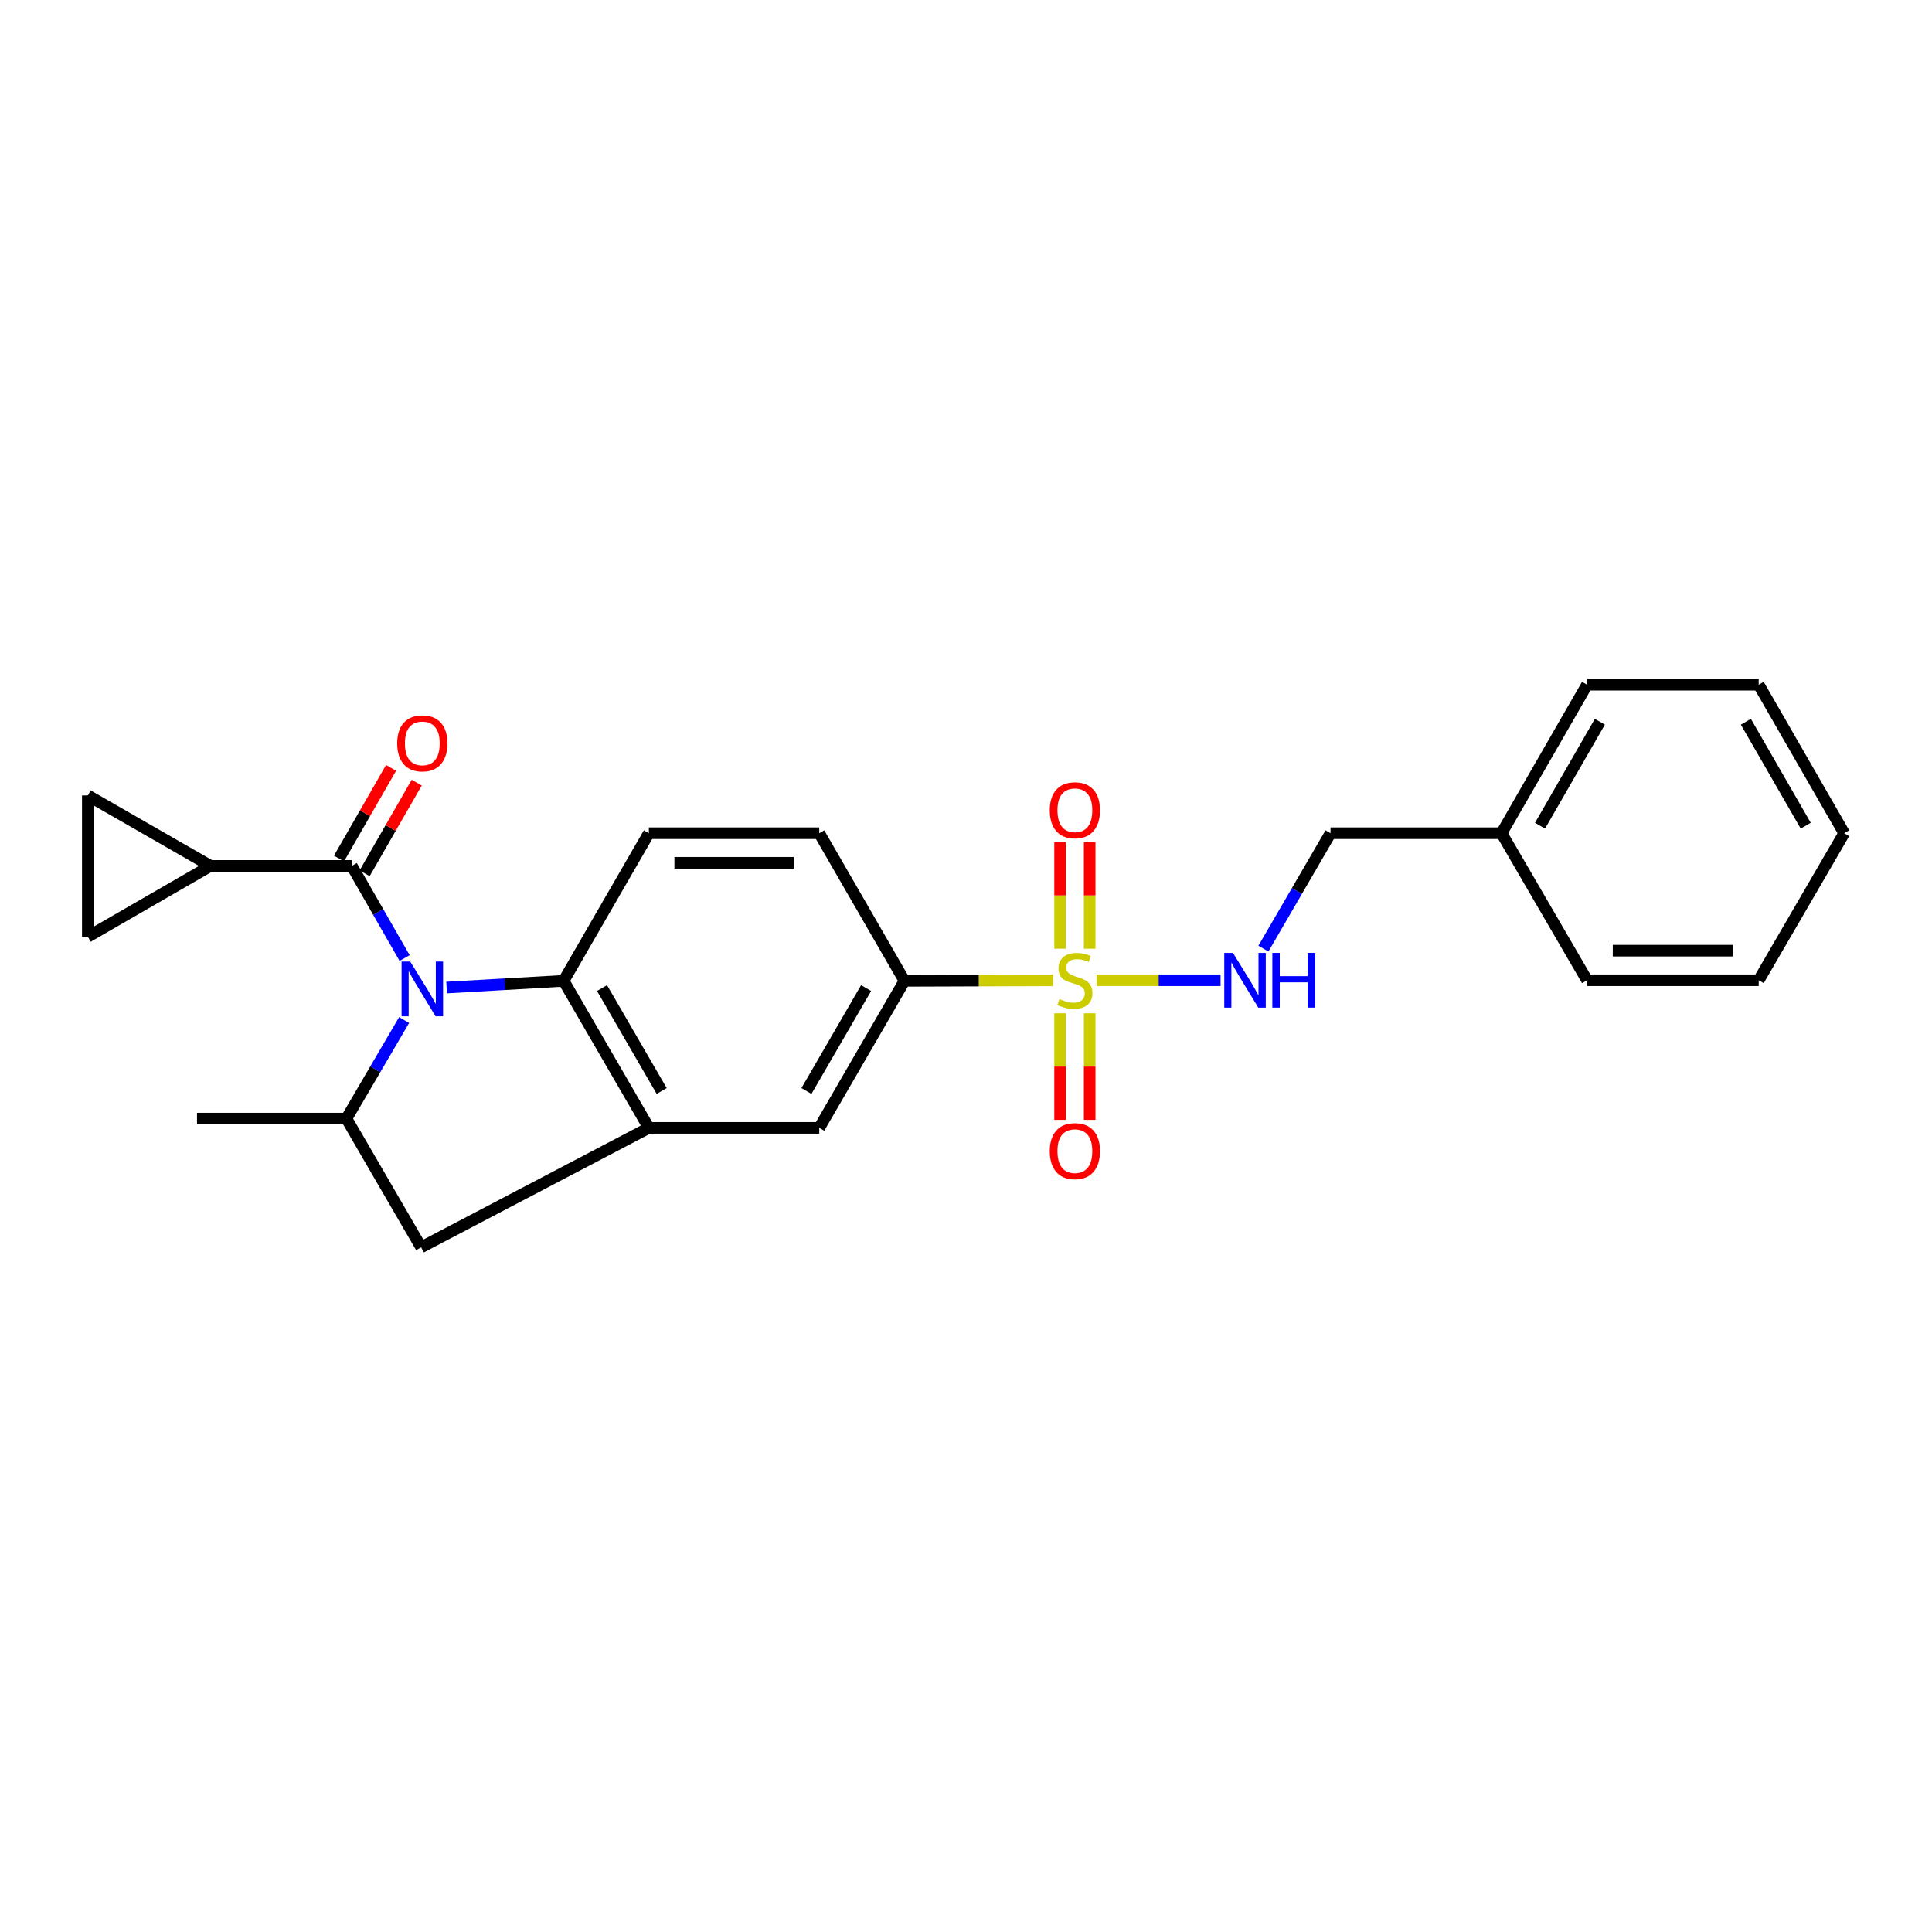 <?xml version='1.0' encoding='iso-8859-1'?>
<svg version='1.1' baseProfile='full'
              xmlns='http://www.w3.org/2000/svg'
                      xmlns:rdkit='http://www.rdkit.org/xml'
                      xmlns:xlink='http://www.w3.org/1999/xlink'
                  xml:space='preserve'
width='1000px' height='1000px' viewBox='0 0 1000 1000'>
<!-- END OF HEADER -->
<rect style='opacity:1.0;fill:#FFFFFF;stroke:none' width='1000' height='1000' x='0' y='0'> </rect>
<path class='bond-1' d='M 209.428,495.881 L 195.763,472.04' style='fill:none;fill-rule:evenodd;stroke:#0000FF;stroke-width:6px;stroke-linecap:butt;stroke-linejoin:miter;stroke-opacity:1' />
<path class='bond-1' d='M 195.763,472.04 L 182.099,448.199' style='fill:none;fill-rule:evenodd;stroke:#000000;stroke-width:6px;stroke-linecap:butt;stroke-linejoin:miter;stroke-opacity:1' />
<path class='bond-2' d='M 231.167,511.155 L 261.45,509.419' style='fill:none;fill-rule:evenodd;stroke:#0000FF;stroke-width:6px;stroke-linecap:butt;stroke-linejoin:miter;stroke-opacity:1' />
<path class='bond-2' d='M 261.45,509.419 L 291.733,507.682' style='fill:none;fill-rule:evenodd;stroke:#000000;stroke-width:6px;stroke-linecap:butt;stroke-linejoin:miter;stroke-opacity:1' />
<path class='bond-4' d='M 209.169,527.98 L 194.243,553.481' style='fill:none;fill-rule:evenodd;stroke:#0000FF;stroke-width:6px;stroke-linecap:butt;stroke-linejoin:miter;stroke-opacity:1' />
<path class='bond-4' d='M 194.243,553.481 L 179.317,578.982' style='fill:none;fill-rule:evenodd;stroke:#000000;stroke-width:6px;stroke-linecap:butt;stroke-linejoin:miter;stroke-opacity:1' />
<path class='bond-0' d='M 545.076,507.415 L 506.616,507.549' style='fill:none;fill-rule:evenodd;stroke:#CCCC00;stroke-width:6px;stroke-linecap:butt;stroke-linejoin:miter;stroke-opacity:1' />
<path class='bond-0' d='M 506.616,507.549 L 468.157,507.682' style='fill:none;fill-rule:evenodd;stroke:#000000;stroke-width:6px;stroke-linecap:butt;stroke-linejoin:miter;stroke-opacity:1' />
<path class='bond-7' d='M 567.642,507.376 L 599.702,507.376' style='fill:none;fill-rule:evenodd;stroke:#CCCC00;stroke-width:6px;stroke-linecap:butt;stroke-linejoin:miter;stroke-opacity:1' />
<path class='bond-7' d='M 599.702,507.376 L 631.761,507.376' style='fill:none;fill-rule:evenodd;stroke:#0000FF;stroke-width:6px;stroke-linecap:butt;stroke-linejoin:miter;stroke-opacity:1' />
<path class='bond-13' d='M 564.017,491.054 L 564.017,463.462' style='fill:none;fill-rule:evenodd;stroke:#CCCC00;stroke-width:6px;stroke-linecap:butt;stroke-linejoin:miter;stroke-opacity:1' />
<path class='bond-13' d='M 564.017,463.462 L 564.017,435.87' style='fill:none;fill-rule:evenodd;stroke:#FF0000;stroke-width:6px;stroke-linecap:butt;stroke-linejoin:miter;stroke-opacity:1' />
<path class='bond-13' d='M 548.704,491.054 L 548.704,463.462' style='fill:none;fill-rule:evenodd;stroke:#CCCC00;stroke-width:6px;stroke-linecap:butt;stroke-linejoin:miter;stroke-opacity:1' />
<path class='bond-13' d='M 548.704,463.462 L 548.704,435.87' style='fill:none;fill-rule:evenodd;stroke:#FF0000;stroke-width:6px;stroke-linecap:butt;stroke-linejoin:miter;stroke-opacity:1' />
<path class='bond-14' d='M 548.704,524.465 L 548.704,552.052' style='fill:none;fill-rule:evenodd;stroke:#CCCC00;stroke-width:6px;stroke-linecap:butt;stroke-linejoin:miter;stroke-opacity:1' />
<path class='bond-14' d='M 548.704,552.052 L 548.704,579.639' style='fill:none;fill-rule:evenodd;stroke:#FF0000;stroke-width:6px;stroke-linecap:butt;stroke-linejoin:miter;stroke-opacity:1' />
<path class='bond-14' d='M 564.017,524.465 L 564.017,552.052' style='fill:none;fill-rule:evenodd;stroke:#CCCC00;stroke-width:6px;stroke-linecap:butt;stroke-linejoin:miter;stroke-opacity:1' />
<path class='bond-14' d='M 564.017,552.052 L 564.017,579.639' style='fill:none;fill-rule:evenodd;stroke:#FF0000;stroke-width:6px;stroke-linecap:butt;stroke-linejoin:miter;stroke-opacity:1' />
<path class='bond-5' d='M 182.099,448.199 L 108.962,448.199' style='fill:none;fill-rule:evenodd;stroke:#000000;stroke-width:6px;stroke-linecap:butt;stroke-linejoin:miter;stroke-opacity:1' />
<path class='bond-15' d='M 188.738,452.014 L 202.219,428.552' style='fill:none;fill-rule:evenodd;stroke:#000000;stroke-width:6px;stroke-linecap:butt;stroke-linejoin:miter;stroke-opacity:1' />
<path class='bond-15' d='M 202.219,428.552 L 215.7,405.089' style='fill:none;fill-rule:evenodd;stroke:#FF0000;stroke-width:6px;stroke-linecap:butt;stroke-linejoin:miter;stroke-opacity:1' />
<path class='bond-15' d='M 175.46,444.384 L 188.942,420.922' style='fill:none;fill-rule:evenodd;stroke:#000000;stroke-width:6px;stroke-linecap:butt;stroke-linejoin:miter;stroke-opacity:1' />
<path class='bond-15' d='M 188.942,420.922 L 202.423,397.46' style='fill:none;fill-rule:evenodd;stroke:#FF0000;stroke-width:6px;stroke-linecap:butt;stroke-linejoin:miter;stroke-opacity:1' />
<path class='bond-3' d='M 291.733,507.682 L 335.851,583.78' style='fill:none;fill-rule:evenodd;stroke:#000000;stroke-width:6px;stroke-linecap:butt;stroke-linejoin:miter;stroke-opacity:1' />
<path class='bond-3' d='M 311.598,511.416 L 342.481,564.685' style='fill:none;fill-rule:evenodd;stroke:#000000;stroke-width:6px;stroke-linecap:butt;stroke-linejoin:miter;stroke-opacity:1' />
<path class='bond-12' d='M 291.733,507.682 L 335.851,431.278' style='fill:none;fill-rule:evenodd;stroke:#000000;stroke-width:6px;stroke-linecap:butt;stroke-linejoin:miter;stroke-opacity:1' />
<path class='bond-11' d='M 335.851,583.78 L 424.047,583.78' style='fill:none;fill-rule:evenodd;stroke:#000000;stroke-width:6px;stroke-linecap:butt;stroke-linejoin:miter;stroke-opacity:1' />
<path class='bond-25' d='M 335.851,583.78 L 217.983,645.594' style='fill:none;fill-rule:evenodd;stroke:#000000;stroke-width:6px;stroke-linecap:butt;stroke-linejoin:miter;stroke-opacity:1' />
<path class='bond-8' d='M 179.317,578.982 L 217.983,645.594' style='fill:none;fill-rule:evenodd;stroke:#000000;stroke-width:6px;stroke-linecap:butt;stroke-linejoin:miter;stroke-opacity:1' />
<path class='bond-19' d='M 179.317,578.982 L 101.969,578.982' style='fill:none;fill-rule:evenodd;stroke:#000000;stroke-width:6px;stroke-linecap:butt;stroke-linejoin:miter;stroke-opacity:1' />
<path class='bond-9' d='M 108.962,448.199 L 45.455,411.72' style='fill:none;fill-rule:evenodd;stroke:#000000;stroke-width:6px;stroke-linecap:butt;stroke-linejoin:miter;stroke-opacity:1' />
<path class='bond-10' d='M 108.962,448.199 L 45.455,484.857' style='fill:none;fill-rule:evenodd;stroke:#000000;stroke-width:6px;stroke-linecap:butt;stroke-linejoin:miter;stroke-opacity:1' />
<path class='bond-6' d='M 468.157,507.682 L 424.047,431.278' style='fill:none;fill-rule:evenodd;stroke:#000000;stroke-width:6px;stroke-linecap:butt;stroke-linejoin:miter;stroke-opacity:1' />
<path class='bond-26' d='M 468.157,507.682 L 424.047,583.78' style='fill:none;fill-rule:evenodd;stroke:#000000;stroke-width:6px;stroke-linecap:butt;stroke-linejoin:miter;stroke-opacity:1' />
<path class='bond-26' d='M 448.292,511.417 L 417.415,564.686' style='fill:none;fill-rule:evenodd;stroke:#000000;stroke-width:6px;stroke-linecap:butt;stroke-linejoin:miter;stroke-opacity:1' />
<path class='bond-17' d='M 653.933,491.015 L 671.3,461.147' style='fill:none;fill-rule:evenodd;stroke:#0000FF;stroke-width:6px;stroke-linecap:butt;stroke-linejoin:miter;stroke-opacity:1' />
<path class='bond-17' d='M 671.3,461.147 L 688.667,431.278' style='fill:none;fill-rule:evenodd;stroke:#000000;stroke-width:6px;stroke-linecap:butt;stroke-linejoin:miter;stroke-opacity:1' />
<path class='bond-27' d='M 45.455,411.72 L 45.455,484.857' style='fill:none;fill-rule:evenodd;stroke:#000000;stroke-width:6px;stroke-linecap:butt;stroke-linejoin:miter;stroke-opacity:1' />
<path class='bond-16' d='M 335.851,431.278 L 424.047,431.278' style='fill:none;fill-rule:evenodd;stroke:#000000;stroke-width:6px;stroke-linecap:butt;stroke-linejoin:miter;stroke-opacity:1' />
<path class='bond-16' d='M 349.081,446.591 L 410.817,446.591' style='fill:none;fill-rule:evenodd;stroke:#000000;stroke-width:6px;stroke-linecap:butt;stroke-linejoin:miter;stroke-opacity:1' />
<path class='bond-18' d='M 688.667,431.278 L 777.202,431.278' style='fill:none;fill-rule:evenodd;stroke:#000000;stroke-width:6px;stroke-linecap:butt;stroke-linejoin:miter;stroke-opacity:1' />
<path class='bond-20' d='M 777.202,431.278 L 821.449,354.406' style='fill:none;fill-rule:evenodd;stroke:#000000;stroke-width:6px;stroke-linecap:butt;stroke-linejoin:miter;stroke-opacity:1' />
<path class='bond-20' d='M 797.111,427.386 L 828.083,373.576' style='fill:none;fill-rule:evenodd;stroke:#000000;stroke-width:6px;stroke-linecap:butt;stroke-linejoin:miter;stroke-opacity:1' />
<path class='bond-21' d='M 777.202,431.278 L 821.449,507.376' style='fill:none;fill-rule:evenodd;stroke:#000000;stroke-width:6px;stroke-linecap:butt;stroke-linejoin:miter;stroke-opacity:1' />
<path class='bond-22' d='M 821.449,354.406 L 910.299,354.406' style='fill:none;fill-rule:evenodd;stroke:#000000;stroke-width:6px;stroke-linecap:butt;stroke-linejoin:miter;stroke-opacity:1' />
<path class='bond-23' d='M 821.449,507.376 L 910.299,507.376' style='fill:none;fill-rule:evenodd;stroke:#000000;stroke-width:6px;stroke-linecap:butt;stroke-linejoin:miter;stroke-opacity:1' />
<path class='bond-23' d='M 834.776,492.063 L 896.971,492.063' style='fill:none;fill-rule:evenodd;stroke:#000000;stroke-width:6px;stroke-linecap:butt;stroke-linejoin:miter;stroke-opacity:1' />
<path class='bond-28' d='M 910.299,354.406 L 954.545,431.278' style='fill:none;fill-rule:evenodd;stroke:#000000;stroke-width:6px;stroke-linecap:butt;stroke-linejoin:miter;stroke-opacity:1' />
<path class='bond-28' d='M 903.664,373.576 L 934.637,427.386' style='fill:none;fill-rule:evenodd;stroke:#000000;stroke-width:6px;stroke-linecap:butt;stroke-linejoin:miter;stroke-opacity:1' />
<path class='bond-24' d='M 910.299,507.376 L 954.545,431.278' style='fill:none;fill-rule:evenodd;stroke:#000000;stroke-width:6px;stroke-linecap:butt;stroke-linejoin:miter;stroke-opacity:1' />
<path  class='atom-0' d='M 212.335 497.716
L 221.615 512.716
Q 222.535 514.196, 224.015 516.876
Q 225.495 519.556, 225.575 519.716
L 225.575 497.716
L 229.335 497.716
L 229.335 526.036
L 225.455 526.036
L 215.495 509.636
Q 214.335 507.716, 213.095 505.516
Q 211.895 503.316, 211.535 502.636
L 211.535 526.036
L 207.855 526.036
L 207.855 497.716
L 212.335 497.716
' fill='#0000FF'/>
<path  class='atom-1' d='M 548.361 517.096
Q 548.681 517.216, 550.001 517.776
Q 551.321 518.336, 552.761 518.696
Q 554.241 519.016, 555.681 519.016
Q 558.361 519.016, 559.921 517.736
Q 561.481 516.416, 561.481 514.136
Q 561.481 512.576, 560.681 511.616
Q 559.921 510.656, 558.721 510.136
Q 557.521 509.616, 555.521 509.016
Q 553.001 508.256, 551.481 507.536
Q 550.001 506.816, 548.921 505.296
Q 547.881 503.776, 547.881 501.216
Q 547.881 497.656, 550.281 495.456
Q 552.721 493.256, 557.521 493.256
Q 560.801 493.256, 564.521 494.816
L 563.601 497.896
Q 560.201 496.496, 557.641 496.496
Q 554.881 496.496, 553.361 497.656
Q 551.841 498.776, 551.881 500.736
Q 551.881 502.256, 552.641 503.176
Q 553.441 504.096, 554.561 504.616
Q 555.721 505.136, 557.641 505.736
Q 560.201 506.536, 561.721 507.336
Q 563.241 508.136, 564.321 509.776
Q 565.441 511.376, 565.441 514.136
Q 565.441 518.056, 562.801 520.176
Q 560.201 522.256, 555.841 522.256
Q 553.321 522.256, 551.401 521.696
Q 549.521 521.176, 547.281 520.256
L 548.361 517.096
' fill='#CCCC00'/>
<path  class='atom-8' d='M 638.16 493.216
L 647.44 508.216
Q 648.36 509.696, 649.84 512.376
Q 651.32 515.056, 651.4 515.216
L 651.4 493.216
L 655.16 493.216
L 655.16 521.536
L 651.28 521.536
L 641.32 505.136
Q 640.16 503.216, 638.92 501.016
Q 637.72 498.816, 637.36 498.136
L 637.36 521.536
L 633.68 521.536
L 633.68 493.216
L 638.16 493.216
' fill='#0000FF'/>
<path  class='atom-8' d='M 658.56 493.216
L 662.4 493.216
L 662.4 505.256
L 676.88 505.256
L 676.88 493.216
L 680.72 493.216
L 680.72 521.536
L 676.88 521.536
L 676.88 508.456
L 662.4 508.456
L 662.4 521.536
L 658.56 521.536
L 658.56 493.216
' fill='#0000FF'/>
<path  class='atom-14' d='M 543.361 419.397
Q 543.361 412.597, 546.721 408.797
Q 550.081 404.997, 556.361 404.997
Q 562.641 404.997, 566.001 408.797
Q 569.361 412.597, 569.361 419.397
Q 569.361 426.277, 565.961 430.197
Q 562.561 434.077, 556.361 434.077
Q 550.121 434.077, 546.721 430.197
Q 543.361 426.317, 543.361 419.397
M 556.361 430.877
Q 560.681 430.877, 563.001 427.997
Q 565.361 425.077, 565.361 419.397
Q 565.361 413.837, 563.001 411.037
Q 560.681 408.197, 556.361 408.197
Q 552.041 408.197, 549.681 410.997
Q 547.361 413.797, 547.361 419.397
Q 547.361 425.117, 549.681 427.997
Q 552.041 430.877, 556.361 430.877
' fill='#FF0000'/>
<path  class='atom-15' d='M 543.361 595.821
Q 543.361 589.021, 546.721 585.221
Q 550.081 581.421, 556.361 581.421
Q 562.641 581.421, 566.001 585.221
Q 569.361 589.021, 569.361 595.821
Q 569.361 602.701, 565.961 606.621
Q 562.561 610.501, 556.361 610.501
Q 550.121 610.501, 546.721 606.621
Q 543.361 602.741, 543.361 595.821
M 556.361 607.301
Q 560.681 607.301, 563.001 604.421
Q 565.361 601.501, 565.361 595.821
Q 565.361 590.261, 563.001 587.461
Q 560.681 584.621, 556.361 584.621
Q 552.041 584.621, 549.681 587.421
Q 547.361 590.221, 547.361 595.821
Q 547.361 601.541, 549.681 604.421
Q 552.041 607.301, 556.361 607.301
' fill='#FF0000'/>
<path  class='atom-16' d='M 205.595 384.763
Q 205.595 377.963, 208.955 374.163
Q 212.315 370.363, 218.595 370.363
Q 224.875 370.363, 228.235 374.163
Q 231.595 377.963, 231.595 384.763
Q 231.595 391.643, 228.195 395.563
Q 224.795 399.443, 218.595 399.443
Q 212.355 399.443, 208.955 395.563
Q 205.595 391.683, 205.595 384.763
M 218.595 396.243
Q 222.915 396.243, 225.235 393.363
Q 227.595 390.443, 227.595 384.763
Q 227.595 379.203, 225.235 376.403
Q 222.915 373.563, 218.595 373.563
Q 214.275 373.563, 211.915 376.363
Q 209.595 379.163, 209.595 384.763
Q 209.595 390.483, 211.915 393.363
Q 214.275 396.243, 218.595 396.243
' fill='#FF0000'/>
</svg>
